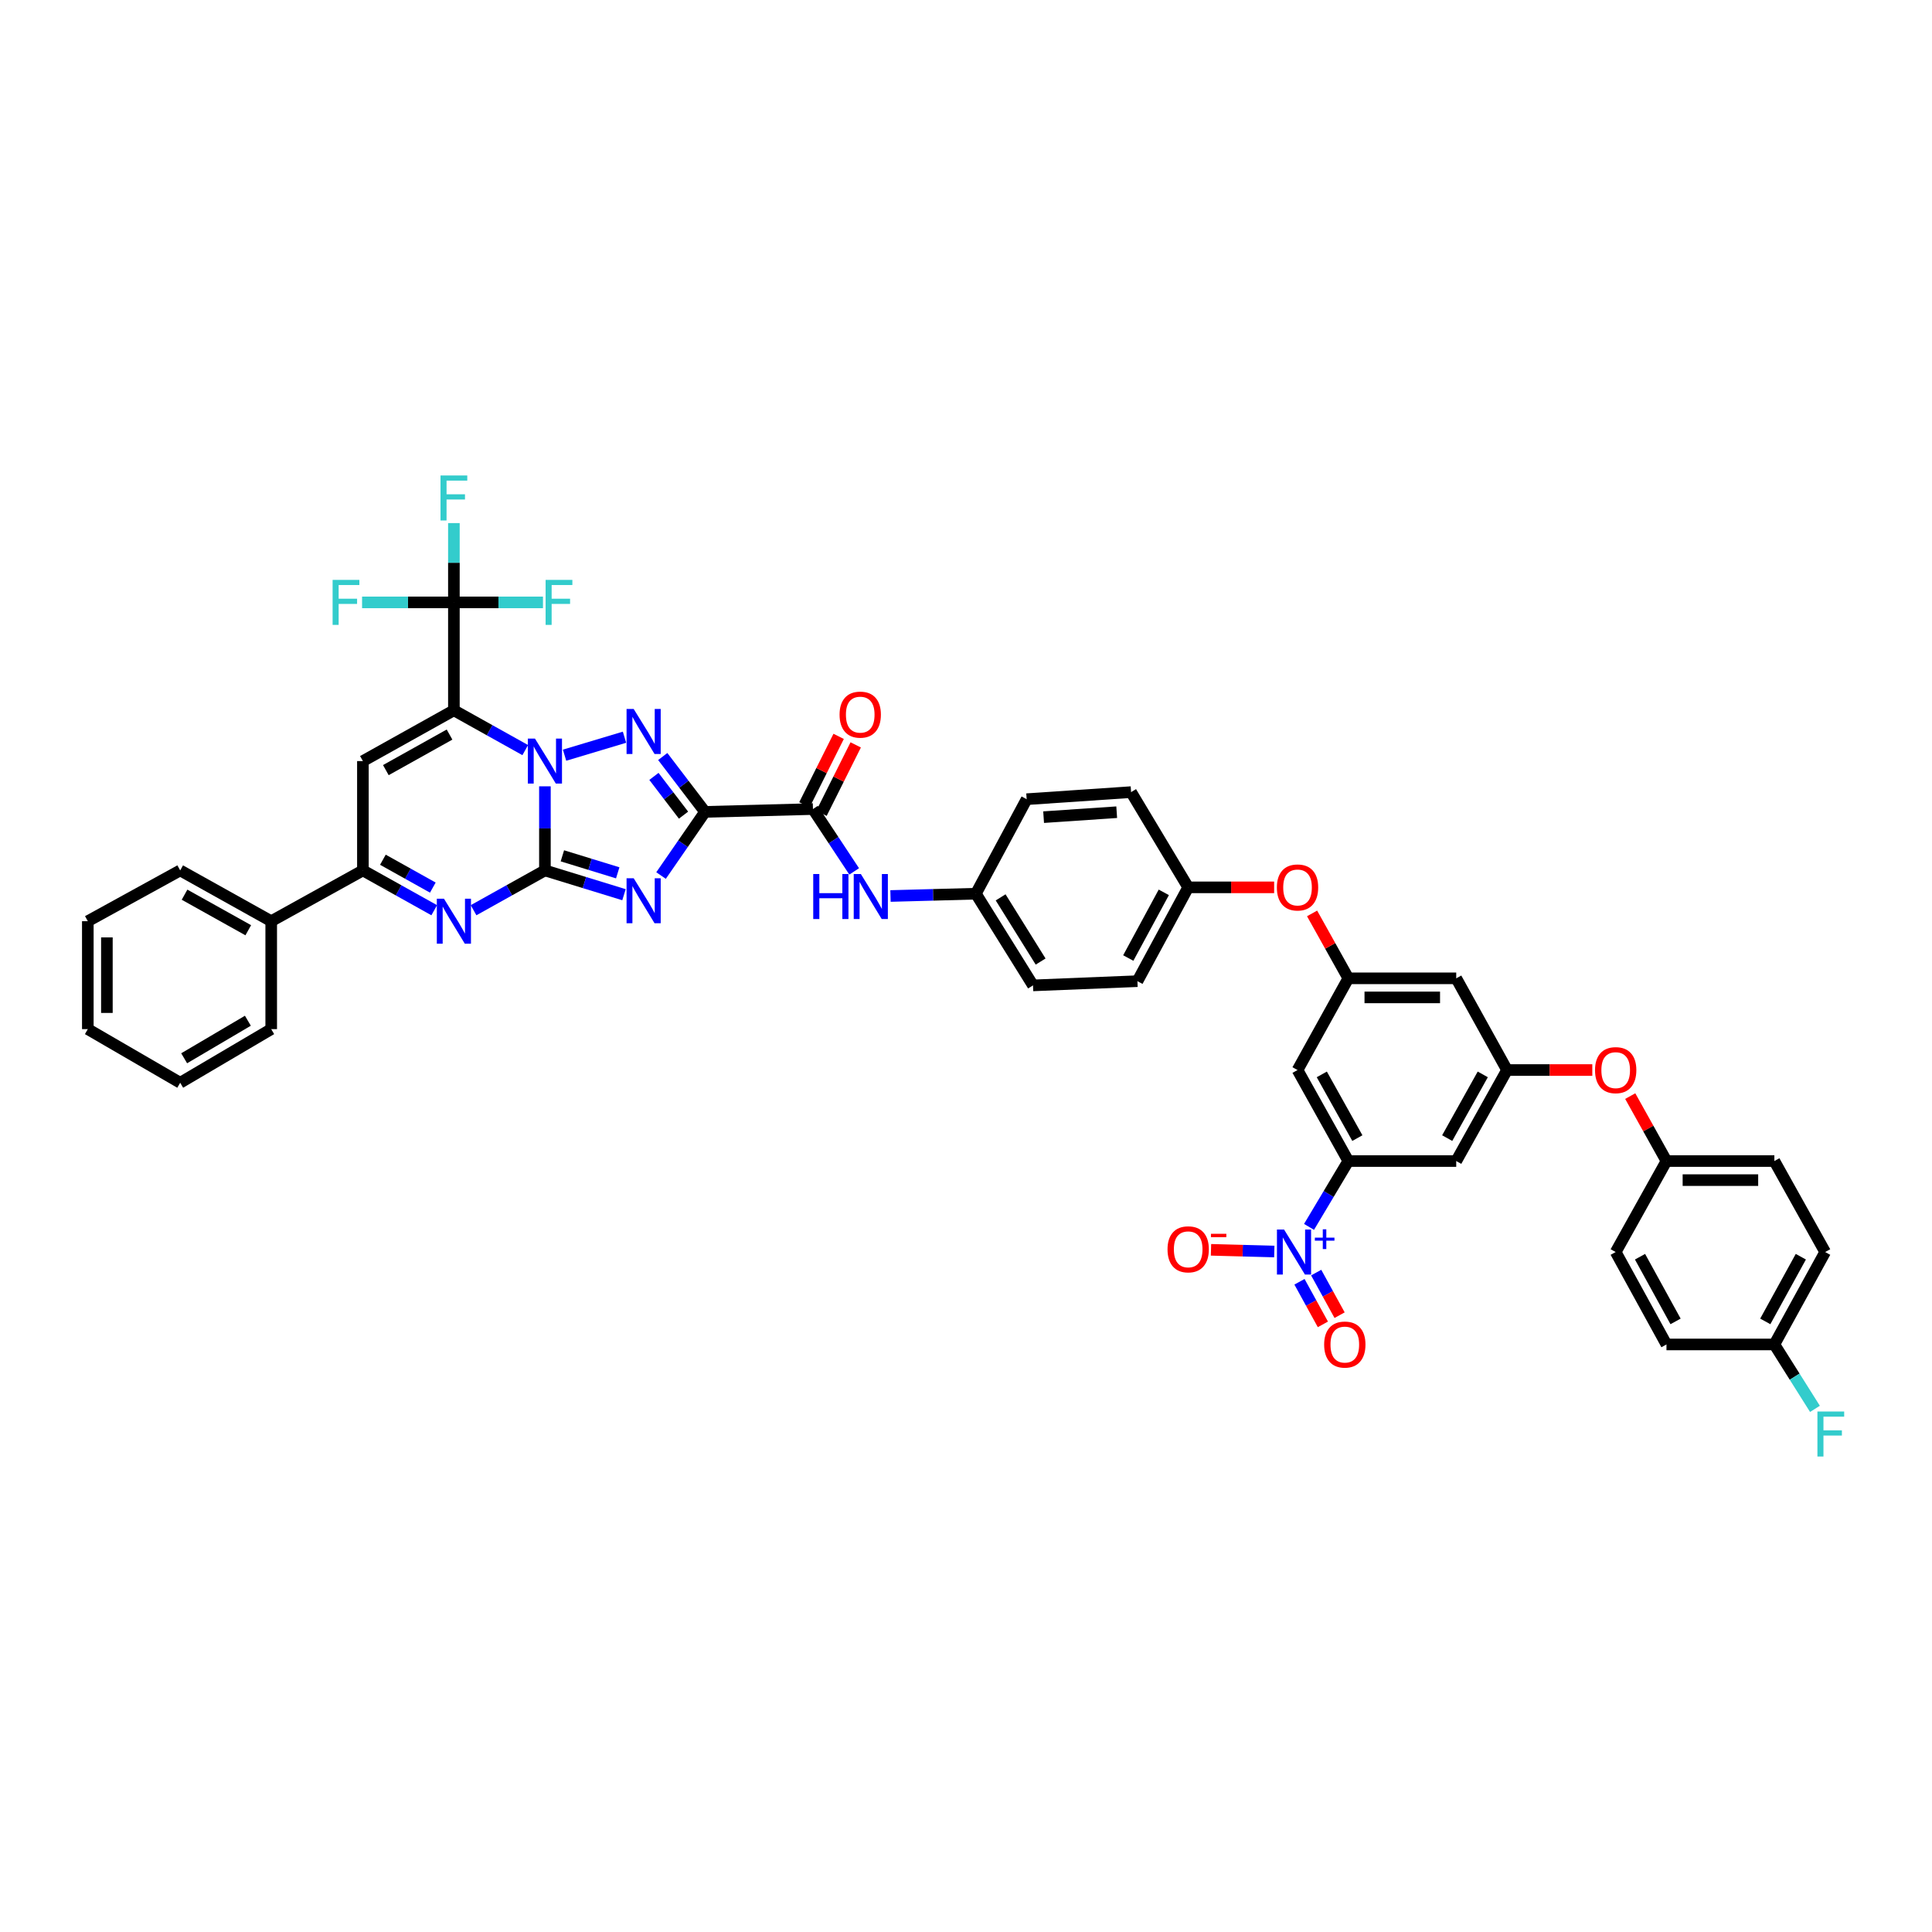 <?xml version='1.0' encoding='iso-8859-1'?>
<svg version='1.1' baseProfile='full'
              xmlns='http://www.w3.org/2000/svg'
                      xmlns:rdkit='http://www.rdkit.org/xml'
                      xmlns:xlink='http://www.w3.org/1999/xlink'
                  xml:space='preserve'
width='1000px' height='1000px' viewBox='0 0 1000 1000'>
<!-- END OF HEADER -->
<rect style='opacity:1.0;fill:#FFFFFF;stroke:none' width='1000' height='1000' x='0' y='0'> </rect>
<path class='bond-0' d='M 282.049,450.523 L 282.049,428.762' style='fill:none;fill-rule:evenodd;stroke:#000000;stroke-width:6px;stroke-linecap:butt;stroke-linejoin:miter;stroke-opacity:1' />
<path class='bond-0' d='M 282.049,428.762 L 282.049,407.001' style='fill:none;fill-rule:evenodd;stroke:#0000FF;stroke-width:6px;stroke-linecap:butt;stroke-linejoin:miter;stroke-opacity:1' />
<path class='bond-2' d='M 282.049,450.523 L 302.511,456.81' style='fill:none;fill-rule:evenodd;stroke:#000000;stroke-width:6px;stroke-linecap:butt;stroke-linejoin:miter;stroke-opacity:1' />
<path class='bond-2' d='M 302.511,456.81 L 322.973,463.098' style='fill:none;fill-rule:evenodd;stroke:#0000FF;stroke-width:6px;stroke-linecap:butt;stroke-linejoin:miter;stroke-opacity:1' />
<path class='bond-2' d='M 291.087,442.973 L 305.41,447.374' style='fill:none;fill-rule:evenodd;stroke:#000000;stroke-width:6px;stroke-linecap:butt;stroke-linejoin:miter;stroke-opacity:1' />
<path class='bond-2' d='M 305.41,447.374 L 319.734,451.776' style='fill:none;fill-rule:evenodd;stroke:#0000FF;stroke-width:6px;stroke-linecap:butt;stroke-linejoin:miter;stroke-opacity:1' />
<path class='bond-5' d='M 282.049,450.523 L 263.584,460.827' style='fill:none;fill-rule:evenodd;stroke:#000000;stroke-width:6px;stroke-linecap:butt;stroke-linejoin:miter;stroke-opacity:1' />
<path class='bond-5' d='M 263.584,460.827 L 245.119,471.131' style='fill:none;fill-rule:evenodd;stroke:#0000FF;stroke-width:6px;stroke-linecap:butt;stroke-linejoin:miter;stroke-opacity:1' />
<path class='bond-1' d='M 271.865,388.255 L 253.4,377.951' style='fill:none;fill-rule:evenodd;stroke:#0000FF;stroke-width:6px;stroke-linecap:butt;stroke-linejoin:miter;stroke-opacity:1' />
<path class='bond-1' d='M 253.4,377.951 L 234.935,367.647' style='fill:none;fill-rule:evenodd;stroke:#000000;stroke-width:6px;stroke-linecap:butt;stroke-linejoin:miter;stroke-opacity:1' />
<path class='bond-4' d='M 292.217,390.889 L 323.241,381.585' style='fill:none;fill-rule:evenodd;stroke:#0000FF;stroke-width:6px;stroke-linecap:butt;stroke-linejoin:miter;stroke-opacity:1' />
<path class='bond-8' d='M 234.935,367.647 L 234.935,311.797' style='fill:none;fill-rule:evenodd;stroke:#000000;stroke-width:6px;stroke-linecap:butt;stroke-linejoin:miter;stroke-opacity:1' />
<path class='bond-46' d='M 234.935,367.647 L 187.838,393.938' style='fill:none;fill-rule:evenodd;stroke:#000000;stroke-width:6px;stroke-linecap:butt;stroke-linejoin:miter;stroke-opacity:1' />
<path class='bond-46' d='M 232.682,380.21 L 199.714,398.614' style='fill:none;fill-rule:evenodd;stroke:#000000;stroke-width:6px;stroke-linecap:butt;stroke-linejoin:miter;stroke-opacity:1' />
<path class='bond-3' d='M 342.156,453.178 L 353.538,436.703' style='fill:none;fill-rule:evenodd;stroke:#0000FF;stroke-width:6px;stroke-linecap:butt;stroke-linejoin:miter;stroke-opacity:1' />
<path class='bond-3' d='M 353.538,436.703 L 364.919,420.229' style='fill:none;fill-rule:evenodd;stroke:#000000;stroke-width:6px;stroke-linecap:butt;stroke-linejoin:miter;stroke-opacity:1' />
<path class='bond-10' d='M 364.919,420.229 L 420.785,418.764' style='fill:none;fill-rule:evenodd;stroke:#000000;stroke-width:6px;stroke-linecap:butt;stroke-linejoin:miter;stroke-opacity:1' />
<path class='bond-45' d='M 364.919,420.229 L 353.978,405.9' style='fill:none;fill-rule:evenodd;stroke:#000000;stroke-width:6px;stroke-linecap:butt;stroke-linejoin:miter;stroke-opacity:1' />
<path class='bond-45' d='M 353.978,405.9 L 343.038,391.572' style='fill:none;fill-rule:evenodd;stroke:#0000FF;stroke-width:6px;stroke-linecap:butt;stroke-linejoin:miter;stroke-opacity:1' />
<path class='bond-45' d='M 353.791,421.921 L 346.133,411.891' style='fill:none;fill-rule:evenodd;stroke:#000000;stroke-width:6px;stroke-linecap:butt;stroke-linejoin:miter;stroke-opacity:1' />
<path class='bond-45' d='M 346.133,411.891 L 338.474,401.862' style='fill:none;fill-rule:evenodd;stroke:#0000FF;stroke-width:6px;stroke-linecap:butt;stroke-linejoin:miter;stroke-opacity:1' />
<path class='bond-9' d='M 224.752,471.129 L 206.295,460.826' style='fill:none;fill-rule:evenodd;stroke:#0000FF;stroke-width:6px;stroke-linecap:butt;stroke-linejoin:miter;stroke-opacity:1' />
<path class='bond-9' d='M 206.295,460.826 L 187.838,450.523' style='fill:none;fill-rule:evenodd;stroke:#000000;stroke-width:6px;stroke-linecap:butt;stroke-linejoin:miter;stroke-opacity:1' />
<path class='bond-9' d='M 224.026,459.418 L 211.106,452.206' style='fill:none;fill-rule:evenodd;stroke:#0000FF;stroke-width:6px;stroke-linecap:butt;stroke-linejoin:miter;stroke-opacity:1' />
<path class='bond-9' d='M 211.106,452.206 L 198.186,444.994' style='fill:none;fill-rule:evenodd;stroke:#000000;stroke-width:6px;stroke-linecap:butt;stroke-linejoin:miter;stroke-opacity:1' />
<path class='bond-6' d='M 187.838,393.938 L 187.838,450.523' style='fill:none;fill-rule:evenodd;stroke:#000000;stroke-width:6px;stroke-linecap:butt;stroke-linejoin:miter;stroke-opacity:1' />
<path class='bond-7' d='M 677.55,635.034 L 687.72,617.995' style='fill:none;fill-rule:evenodd;stroke:#0000FF;stroke-width:6px;stroke-linecap:butt;stroke-linejoin:miter;stroke-opacity:1' />
<path class='bond-7' d='M 687.72,617.995 L 697.89,600.956' style='fill:none;fill-rule:evenodd;stroke:#000000;stroke-width:6px;stroke-linecap:butt;stroke-linejoin:miter;stroke-opacity:1' />
<path class='bond-17' d='M 659.574,647.781 L 643.193,647.343' style='fill:none;fill-rule:evenodd;stroke:#0000FF;stroke-width:6px;stroke-linecap:butt;stroke-linejoin:miter;stroke-opacity:1' />
<path class='bond-17' d='M 643.193,647.343 L 626.813,646.905' style='fill:none;fill-rule:evenodd;stroke:#FF0000;stroke-width:6px;stroke-linecap:butt;stroke-linejoin:miter;stroke-opacity:1' />
<path class='bond-18' d='M 672.606,663.444 L 678.665,674.467' style='fill:none;fill-rule:evenodd;stroke:#0000FF;stroke-width:6px;stroke-linecap:butt;stroke-linejoin:miter;stroke-opacity:1' />
<path class='bond-18' d='M 678.665,674.467 L 684.724,685.49' style='fill:none;fill-rule:evenodd;stroke:#FF0000;stroke-width:6px;stroke-linecap:butt;stroke-linejoin:miter;stroke-opacity:1' />
<path class='bond-18' d='M 681.257,658.689 L 687.316,669.712' style='fill:none;fill-rule:evenodd;stroke:#0000FF;stroke-width:6px;stroke-linecap:butt;stroke-linejoin:miter;stroke-opacity:1' />
<path class='bond-18' d='M 687.316,669.712 L 693.374,680.735' style='fill:none;fill-rule:evenodd;stroke:#FF0000;stroke-width:6px;stroke-linecap:butt;stroke-linejoin:miter;stroke-opacity:1' />
<path class='bond-24' d='M 234.935,311.797 L 234.935,291.274' style='fill:none;fill-rule:evenodd;stroke:#000000;stroke-width:6px;stroke-linecap:butt;stroke-linejoin:miter;stroke-opacity:1' />
<path class='bond-24' d='M 234.935,291.274 L 234.935,270.751' style='fill:none;fill-rule:evenodd;stroke:#33CCCC;stroke-width:6px;stroke-linecap:butt;stroke-linejoin:miter;stroke-opacity:1' />
<path class='bond-25' d='M 234.935,311.797 L 211.171,311.797' style='fill:none;fill-rule:evenodd;stroke:#000000;stroke-width:6px;stroke-linecap:butt;stroke-linejoin:miter;stroke-opacity:1' />
<path class='bond-25' d='M 211.171,311.797 L 187.408,311.797' style='fill:none;fill-rule:evenodd;stroke:#33CCCC;stroke-width:6px;stroke-linecap:butt;stroke-linejoin:miter;stroke-opacity:1' />
<path class='bond-26' d='M 234.935,311.797 L 257.99,311.797' style='fill:none;fill-rule:evenodd;stroke:#000000;stroke-width:6px;stroke-linecap:butt;stroke-linejoin:miter;stroke-opacity:1' />
<path class='bond-26' d='M 257.99,311.797 L 281.045,311.797' style='fill:none;fill-rule:evenodd;stroke:#33CCCC;stroke-width:6px;stroke-linecap:butt;stroke-linejoin:miter;stroke-opacity:1' />
<path class='bond-21' d='M 187.838,450.523 L 140.379,476.813' style='fill:none;fill-rule:evenodd;stroke:#000000;stroke-width:6px;stroke-linecap:butt;stroke-linejoin:miter;stroke-opacity:1' />
<path class='bond-12' d='M 420.785,418.764 L 431.454,434.9' style='fill:none;fill-rule:evenodd;stroke:#000000;stroke-width:6px;stroke-linecap:butt;stroke-linejoin:miter;stroke-opacity:1' />
<path class='bond-12' d='M 431.454,434.9 L 442.124,451.036' style='fill:none;fill-rule:evenodd;stroke:#0000FF;stroke-width:6px;stroke-linecap:butt;stroke-linejoin:miter;stroke-opacity:1' />
<path class='bond-20' d='M 425.2,420.972 L 434.056,403.262' style='fill:none;fill-rule:evenodd;stroke:#000000;stroke-width:6px;stroke-linecap:butt;stroke-linejoin:miter;stroke-opacity:1' />
<path class='bond-20' d='M 434.056,403.262 L 442.913,385.552' style='fill:none;fill-rule:evenodd;stroke:#FF0000;stroke-width:6px;stroke-linecap:butt;stroke-linejoin:miter;stroke-opacity:1' />
<path class='bond-20' d='M 416.371,416.557 L 425.228,398.847' style='fill:none;fill-rule:evenodd;stroke:#000000;stroke-width:6px;stroke-linecap:butt;stroke-linejoin:miter;stroke-opacity:1' />
<path class='bond-20' d='M 425.228,398.847 L 434.085,381.137' style='fill:none;fill-rule:evenodd;stroke:#FF0000;stroke-width:6px;stroke-linecap:butt;stroke-linejoin:miter;stroke-opacity:1' />
<path class='bond-11' d='M 697.89,600.956 L 671.6,553.848' style='fill:none;fill-rule:evenodd;stroke:#000000;stroke-width:6px;stroke-linecap:butt;stroke-linejoin:miter;stroke-opacity:1' />
<path class='bond-11' d='M 702.567,589.08 L 684.163,556.104' style='fill:none;fill-rule:evenodd;stroke:#000000;stroke-width:6px;stroke-linecap:butt;stroke-linejoin:miter;stroke-opacity:1' />
<path class='bond-49' d='M 697.89,600.956 L 753.74,600.956' style='fill:none;fill-rule:evenodd;stroke:#000000;stroke-width:6px;stroke-linecap:butt;stroke-linejoin:miter;stroke-opacity:1' />
<path class='bond-27' d='M 460.918,463.766 L 483.013,463.172' style='fill:none;fill-rule:evenodd;stroke:#0000FF;stroke-width:6px;stroke-linecap:butt;stroke-linejoin:miter;stroke-opacity:1' />
<path class='bond-27' d='M 483.013,463.172 L 505.108,462.577' style='fill:none;fill-rule:evenodd;stroke:#000000;stroke-width:6px;stroke-linecap:butt;stroke-linejoin:miter;stroke-opacity:1' />
<path class='bond-13' d='M 753.74,600.956 L 780.042,553.848' style='fill:none;fill-rule:evenodd;stroke:#000000;stroke-width:6px;stroke-linecap:butt;stroke-linejoin:miter;stroke-opacity:1' />
<path class='bond-13' d='M 749.067,589.078 L 767.478,556.102' style='fill:none;fill-rule:evenodd;stroke:#000000;stroke-width:6px;stroke-linecap:butt;stroke-linejoin:miter;stroke-opacity:1' />
<path class='bond-14' d='M 671.6,553.848 L 697.89,506.383' style='fill:none;fill-rule:evenodd;stroke:#000000;stroke-width:6px;stroke-linecap:butt;stroke-linejoin:miter;stroke-opacity:1' />
<path class='bond-15' d='M 780.042,553.848 L 753.74,506.383' style='fill:none;fill-rule:evenodd;stroke:#000000;stroke-width:6px;stroke-linecap:butt;stroke-linejoin:miter;stroke-opacity:1' />
<path class='bond-23' d='M 780.042,553.848 L 802.109,553.848' style='fill:none;fill-rule:evenodd;stroke:#000000;stroke-width:6px;stroke-linecap:butt;stroke-linejoin:miter;stroke-opacity:1' />
<path class='bond-23' d='M 802.109,553.848 L 824.176,553.848' style='fill:none;fill-rule:evenodd;stroke:#FF0000;stroke-width:6px;stroke-linecap:butt;stroke-linejoin:miter;stroke-opacity:1' />
<path class='bond-16' d='M 697.89,506.383 L 688.511,489.583' style='fill:none;fill-rule:evenodd;stroke:#000000;stroke-width:6px;stroke-linecap:butt;stroke-linejoin:miter;stroke-opacity:1' />
<path class='bond-16' d='M 688.511,489.583 L 679.131,472.782' style='fill:none;fill-rule:evenodd;stroke:#FF0000;stroke-width:6px;stroke-linecap:butt;stroke-linejoin:miter;stroke-opacity:1' />
<path class='bond-19' d='M 697.89,506.383 L 753.74,506.383' style='fill:none;fill-rule:evenodd;stroke:#000000;stroke-width:6px;stroke-linecap:butt;stroke-linejoin:miter;stroke-opacity:1' />
<path class='bond-19' d='M 706.268,516.255 L 745.363,516.255' style='fill:none;fill-rule:evenodd;stroke:#000000;stroke-width:6px;stroke-linecap:butt;stroke-linejoin:miter;stroke-opacity:1' />
<path class='bond-40' d='M 140.379,476.813 L 93.265,450.523' style='fill:none;fill-rule:evenodd;stroke:#000000;stroke-width:6px;stroke-linecap:butt;stroke-linejoin:miter;stroke-opacity:1' />
<path class='bond-40' d='M 128.501,481.49 L 95.522,463.086' style='fill:none;fill-rule:evenodd;stroke:#000000;stroke-width:6px;stroke-linecap:butt;stroke-linejoin:miter;stroke-opacity:1' />
<path class='bond-41' d='M 140.379,476.813 L 140.379,532.674' style='fill:none;fill-rule:evenodd;stroke:#000000;stroke-width:6px;stroke-linecap:butt;stroke-linejoin:miter;stroke-opacity:1' />
<path class='bond-22' d='M 659.491,459.292 L 637.247,459.292' style='fill:none;fill-rule:evenodd;stroke:#FF0000;stroke-width:6px;stroke-linecap:butt;stroke-linejoin:miter;stroke-opacity:1' />
<path class='bond-22' d='M 637.247,459.292 L 615.004,459.292' style='fill:none;fill-rule:evenodd;stroke:#000000;stroke-width:6px;stroke-linecap:butt;stroke-linejoin:miter;stroke-opacity:1' />
<path class='bond-29' d='M 843.803,567.339 L 853.182,584.148' style='fill:none;fill-rule:evenodd;stroke:#FF0000;stroke-width:6px;stroke-linecap:butt;stroke-linejoin:miter;stroke-opacity:1' />
<path class='bond-29' d='M 853.182,584.148 L 862.561,600.956' style='fill:none;fill-rule:evenodd;stroke:#000000;stroke-width:6px;stroke-linecap:butt;stroke-linejoin:miter;stroke-opacity:1' />
<path class='bond-32' d='M 505.108,462.577 L 534.684,510.036' style='fill:none;fill-rule:evenodd;stroke:#000000;stroke-width:6px;stroke-linecap:butt;stroke-linejoin:miter;stroke-opacity:1' />
<path class='bond-32' d='M 517.923,464.475 L 538.625,497.696' style='fill:none;fill-rule:evenodd;stroke:#000000;stroke-width:6px;stroke-linecap:butt;stroke-linejoin:miter;stroke-opacity:1' />
<path class='bond-33' d='M 505.108,462.577 L 531.399,413.659' style='fill:none;fill-rule:evenodd;stroke:#000000;stroke-width:6px;stroke-linecap:butt;stroke-linejoin:miter;stroke-opacity:1' />
<path class='bond-28' d='M 615.004,459.292 L 585.445,409.995' style='fill:none;fill-rule:evenodd;stroke:#000000;stroke-width:6px;stroke-linecap:butt;stroke-linejoin:miter;stroke-opacity:1' />
<path class='bond-48' d='M 615.004,459.292 L 588.73,507.853' style='fill:none;fill-rule:evenodd;stroke:#000000;stroke-width:6px;stroke-linecap:butt;stroke-linejoin:miter;stroke-opacity:1' />
<path class='bond-48' d='M 602.381,461.878 L 583.989,495.872' style='fill:none;fill-rule:evenodd;stroke:#000000;stroke-width:6px;stroke-linecap:butt;stroke-linejoin:miter;stroke-opacity:1' />
<path class='bond-34' d='M 862.561,600.956 L 836.276,648.054' style='fill:none;fill-rule:evenodd;stroke:#000000;stroke-width:6px;stroke-linecap:butt;stroke-linejoin:miter;stroke-opacity:1' />
<path class='bond-35' d='M 862.561,600.956 L 918.411,600.956' style='fill:none;fill-rule:evenodd;stroke:#000000;stroke-width:6px;stroke-linecap:butt;stroke-linejoin:miter;stroke-opacity:1' />
<path class='bond-35' d='M 870.938,610.828 L 910.033,610.828' style='fill:none;fill-rule:evenodd;stroke:#000000;stroke-width:6px;stroke-linecap:butt;stroke-linejoin:miter;stroke-opacity:1' />
<path class='bond-30' d='M 918.411,695.886 L 944.702,648.054' style='fill:none;fill-rule:evenodd;stroke:#000000;stroke-width:6px;stroke-linecap:butt;stroke-linejoin:miter;stroke-opacity:1' />
<path class='bond-30' d='M 913.704,683.956 L 932.107,650.474' style='fill:none;fill-rule:evenodd;stroke:#000000;stroke-width:6px;stroke-linecap:butt;stroke-linejoin:miter;stroke-opacity:1' />
<path class='bond-31' d='M 918.411,695.886 L 928.914,712.558' style='fill:none;fill-rule:evenodd;stroke:#000000;stroke-width:6px;stroke-linecap:butt;stroke-linejoin:miter;stroke-opacity:1' />
<path class='bond-31' d='M 928.914,712.558 L 939.418,729.23' style='fill:none;fill-rule:evenodd;stroke:#33CCCC;stroke-width:6px;stroke-linecap:butt;stroke-linejoin:miter;stroke-opacity:1' />
<path class='bond-50' d='M 918.411,695.886 L 862.561,695.886' style='fill:none;fill-rule:evenodd;stroke:#000000;stroke-width:6px;stroke-linecap:butt;stroke-linejoin:miter;stroke-opacity:1' />
<path class='bond-37' d='M 534.684,510.036 L 588.73,507.853' style='fill:none;fill-rule:evenodd;stroke:#000000;stroke-width:6px;stroke-linecap:butt;stroke-linejoin:miter;stroke-opacity:1' />
<path class='bond-36' d='M 531.399,413.659 L 585.445,409.995' style='fill:none;fill-rule:evenodd;stroke:#000000;stroke-width:6px;stroke-linecap:butt;stroke-linejoin:miter;stroke-opacity:1' />
<path class='bond-36' d='M 540.174,422.958 L 578.005,420.393' style='fill:none;fill-rule:evenodd;stroke:#000000;stroke-width:6px;stroke-linecap:butt;stroke-linejoin:miter;stroke-opacity:1' />
<path class='bond-39' d='M 836.276,648.054 L 862.561,695.886' style='fill:none;fill-rule:evenodd;stroke:#000000;stroke-width:6px;stroke-linecap:butt;stroke-linejoin:miter;stroke-opacity:1' />
<path class='bond-39' d='M 848.87,650.475 L 867.269,683.957' style='fill:none;fill-rule:evenodd;stroke:#000000;stroke-width:6px;stroke-linecap:butt;stroke-linejoin:miter;stroke-opacity:1' />
<path class='bond-38' d='M 918.411,600.956 L 944.702,648.054' style='fill:none;fill-rule:evenodd;stroke:#000000;stroke-width:6px;stroke-linecap:butt;stroke-linejoin:miter;stroke-opacity:1' />
<path class='bond-43' d='M 93.265,450.523 L 45.455,476.813' style='fill:none;fill-rule:evenodd;stroke:#000000;stroke-width:6px;stroke-linecap:butt;stroke-linejoin:miter;stroke-opacity:1' />
<path class='bond-42' d='M 140.379,532.674 L 93.265,560.429' style='fill:none;fill-rule:evenodd;stroke:#000000;stroke-width:6px;stroke-linecap:butt;stroke-linejoin:miter;stroke-opacity:1' />
<path class='bond-42' d='M 128.301,528.332 L 95.321,547.761' style='fill:none;fill-rule:evenodd;stroke:#000000;stroke-width:6px;stroke-linecap:butt;stroke-linejoin:miter;stroke-opacity:1' />
<path class='bond-44' d='M 93.265,560.429 L 45.455,532.674' style='fill:none;fill-rule:evenodd;stroke:#000000;stroke-width:6px;stroke-linecap:butt;stroke-linejoin:miter;stroke-opacity:1' />
<path class='bond-47' d='M 45.455,476.813 L 45.455,532.674' style='fill:none;fill-rule:evenodd;stroke:#000000;stroke-width:6px;stroke-linecap:butt;stroke-linejoin:miter;stroke-opacity:1' />
<path class='bond-47' d='M 55.326,485.192 L 55.326,524.295' style='fill:none;fill-rule:evenodd;stroke:#000000;stroke-width:6px;stroke-linecap:butt;stroke-linejoin:miter;stroke-opacity:1' />
<path  class='atom-1' d='M 276.899 382.29
L 284.533 394.629
Q 285.29 395.846, 286.507 398.051
Q 287.725 400.256, 287.791 400.387
L 287.791 382.29
L 290.884 382.29
L 290.884 405.586
L 287.692 405.586
L 279.499 392.095
Q 278.545 390.516, 277.524 388.706
Q 276.537 386.896, 276.241 386.337
L 276.241 405.586
L 273.214 405.586
L 273.214 382.29
L 276.899 382.29
' fill='#0000FF'/>
<path  class='atom-3' d='M 327.994 454.575
L 335.628 466.915
Q 336.385 468.132, 337.603 470.337
Q 338.82 472.541, 338.886 472.673
L 338.886 454.575
L 341.979 454.575
L 341.979 477.872
L 338.787 477.872
L 330.594 464.381
Q 329.64 462.801, 328.62 460.992
Q 327.633 459.182, 327.336 458.623
L 327.336 477.872
L 324.309 477.872
L 324.309 454.575
L 327.994 454.575
' fill='#0000FF'/>
<path  class='atom-5' d='M 327.994 366.967
L 335.628 379.306
Q 336.385 380.524, 337.603 382.728
Q 338.82 384.933, 338.886 385.065
L 338.886 366.967
L 341.979 366.967
L 341.979 390.264
L 338.787 390.264
L 330.594 376.773
Q 329.64 375.193, 328.62 373.383
Q 327.633 371.574, 327.336 371.014
L 327.336 390.264
L 324.309 390.264
L 324.309 366.967
L 327.994 366.967
' fill='#0000FF'/>
<path  class='atom-6' d='M 229.786 465.165
L 237.419 477.504
Q 238.176 478.722, 239.394 480.926
Q 240.611 483.131, 240.677 483.263
L 240.677 465.165
L 243.77 465.165
L 243.77 488.461
L 240.578 488.461
L 232.385 474.971
Q 231.431 473.391, 230.411 471.581
Q 229.424 469.772, 229.127 469.212
L 229.127 488.461
L 226.1 488.461
L 226.1 465.165
L 229.786 465.165
' fill='#0000FF'/>
<path  class='atom-8' d='M 664.629 636.406
L 672.263 648.745
Q 673.02 649.962, 674.238 652.167
Q 675.455 654.371, 675.521 654.503
L 675.521 636.406
L 678.614 636.406
L 678.614 659.702
L 675.422 659.702
L 667.229 646.211
Q 666.275 644.632, 665.255 642.822
Q 664.267 641.012, 663.971 640.453
L 663.971 659.702
L 660.944 659.702
L 660.944 636.406
L 664.629 636.406
' fill='#0000FF'/>
<path  class='atom-8' d='M 680.568 640.605
L 684.673 640.605
L 684.673 636.283
L 686.497 636.283
L 686.497 640.605
L 690.71 640.605
L 690.71 642.168
L 686.497 642.168
L 686.497 646.512
L 684.673 646.512
L 684.673 642.168
L 680.568 642.168
L 680.568 640.605
' fill='#0000FF'/>
<path  class='atom-13' d='M 420.928 452.393
L 424.087 452.393
L 424.087 462.297
L 435.998 462.297
L 435.998 452.393
L 439.157 452.393
L 439.157 475.689
L 435.998 475.689
L 435.998 464.929
L 424.087 464.929
L 424.087 475.689
L 420.928 475.689
L 420.928 452.393
' fill='#0000FF'/>
<path  class='atom-13' d='M 445.573 452.393
L 453.207 464.732
Q 453.964 465.949, 455.181 468.154
Q 456.399 470.359, 456.465 470.49
L 456.465 452.393
L 459.558 452.393
L 459.558 475.689
L 456.366 475.689
L 448.173 462.198
Q 447.218 460.619, 446.198 458.809
Q 445.211 456.999, 444.915 456.44
L 444.915 475.689
L 441.888 475.689
L 441.888 452.393
L 445.573 452.393
' fill='#0000FF'/>
<path  class='atom-18' d='M 604.31 646.655
Q 604.31 641.062, 607.074 637.936
Q 609.838 634.81, 615.004 634.81
Q 620.17 634.81, 622.934 637.936
Q 625.698 641.062, 625.698 646.655
Q 625.698 652.315, 622.901 655.54
Q 620.104 658.731, 615.004 658.731
Q 609.871 658.731, 607.074 655.54
Q 604.31 652.348, 604.31 646.655
M 615.004 656.099
Q 618.558 656.099, 620.466 653.73
Q 622.407 651.328, 622.407 646.655
Q 622.407 642.082, 620.466 639.778
Q 618.558 637.442, 615.004 637.442
Q 611.45 637.442, 609.509 639.745
Q 607.6 642.049, 607.6 646.655
Q 607.6 651.361, 609.509 653.73
Q 611.45 656.099, 615.004 656.099
' fill='#FF0000'/>
<path  class='atom-18' d='M 626.784 638.612
L 634.754 638.612
L 634.754 640.35
L 626.784 640.35
L 626.784 638.612
' fill='#FF0000'/>
<path  class='atom-19' d='M 685.376 695.952
Q 685.376 690.358, 688.14 687.232
Q 690.904 684.106, 696.07 684.106
Q 701.236 684.106, 704 687.232
Q 706.764 690.358, 706.764 695.952
Q 706.764 701.611, 703.967 704.836
Q 701.17 708.028, 696.07 708.028
Q 690.937 708.028, 688.14 704.836
Q 685.376 701.644, 685.376 695.952
M 696.07 705.395
Q 699.623 705.395, 701.532 703.026
Q 703.473 700.624, 703.473 695.952
Q 703.473 691.378, 701.532 689.075
Q 699.623 686.739, 696.07 686.739
Q 692.516 686.739, 690.575 689.042
Q 688.666 691.345, 688.666 695.952
Q 688.666 700.657, 690.575 703.026
Q 692.516 705.395, 696.07 705.395
' fill='#FF0000'/>
<path  class='atom-21' d='M 434.561 369.901
Q 434.561 364.307, 437.325 361.181
Q 440.089 358.055, 445.255 358.055
Q 450.421 358.055, 453.185 361.181
Q 455.949 364.307, 455.949 369.901
Q 455.949 375.561, 453.152 378.785
Q 450.355 381.977, 445.255 381.977
Q 440.122 381.977, 437.325 378.785
Q 434.561 375.594, 434.561 369.901
M 445.255 379.345
Q 448.809 379.345, 450.717 376.976
Q 452.659 374.574, 452.659 369.901
Q 452.659 365.327, 450.717 363.024
Q 448.809 360.688, 445.255 360.688
Q 441.701 360.688, 439.76 362.991
Q 437.852 365.294, 437.852 369.901
Q 437.852 374.606, 439.76 376.976
Q 441.701 379.345, 445.255 379.345
' fill='#FF0000'/>
<path  class='atom-23' d='M 660.906 459.357
Q 660.906 453.764, 663.67 450.638
Q 666.434 447.512, 671.6 447.512
Q 676.766 447.512, 679.53 450.638
Q 682.294 453.764, 682.294 459.357
Q 682.294 465.017, 679.497 468.242
Q 676.7 471.433, 671.6 471.433
Q 666.467 471.433, 663.67 468.242
Q 660.906 465.05, 660.906 459.357
M 671.6 468.801
Q 675.153 468.801, 677.062 466.432
Q 679.003 464.03, 679.003 459.357
Q 679.003 454.784, 677.062 452.48
Q 675.153 450.144, 671.6 450.144
Q 668.046 450.144, 666.105 452.448
Q 664.196 454.751, 664.196 459.357
Q 664.196 464.063, 666.105 466.432
Q 668.046 468.801, 671.6 468.801
' fill='#FF0000'/>
<path  class='atom-24' d='M 825.582 553.914
Q 825.582 548.32, 828.346 545.194
Q 831.11 542.068, 836.276 542.068
Q 841.442 542.068, 844.206 545.194
Q 846.97 548.32, 846.97 553.914
Q 846.97 559.574, 844.173 562.798
Q 841.376 565.99, 836.276 565.99
Q 831.143 565.99, 828.346 562.798
Q 825.582 559.606, 825.582 553.914
M 836.276 563.358
Q 839.829 563.358, 841.738 560.988
Q 843.679 558.586, 843.679 553.914
Q 843.679 549.34, 841.738 547.037
Q 839.829 544.701, 836.276 544.701
Q 832.722 544.701, 830.781 547.004
Q 828.872 549.307, 828.872 553.914
Q 828.872 558.619, 830.781 560.988
Q 832.722 563.358, 836.276 563.358
' fill='#FF0000'/>
<path  class='atom-25' d='M 228.009 246.103
L 241.861 246.103
L 241.861 248.769
L 231.135 248.769
L 231.135 255.843
L 240.677 255.843
L 240.677 258.541
L 231.135 258.541
L 231.135 269.4
L 228.009 269.4
L 228.009 246.103
' fill='#33CCCC'/>
<path  class='atom-26' d='M 172.159 300.149
L 186.012 300.149
L 186.012 302.814
L 175.285 302.814
L 175.285 309.889
L 184.827 309.889
L 184.827 312.587
L 175.285 312.587
L 175.285 323.445
L 172.159 323.445
L 172.159 300.149
' fill='#33CCCC'/>
<path  class='atom-27' d='M 282.405 300.149
L 296.258 300.149
L 296.258 302.814
L 285.531 302.814
L 285.531 309.889
L 295.074 309.889
L 295.074 312.587
L 285.531 312.587
L 285.531 323.445
L 282.405 323.445
L 282.405 300.149
' fill='#33CCCC'/>
<path  class='atom-32' d='M 940.693 730.6
L 954.545 730.6
L 954.545 733.265
L 943.819 733.265
L 943.819 740.34
L 953.361 740.34
L 953.361 743.038
L 943.819 743.038
L 943.819 753.897
L 940.693 753.897
L 940.693 730.6
' fill='#33CCCC'/>
</svg>
